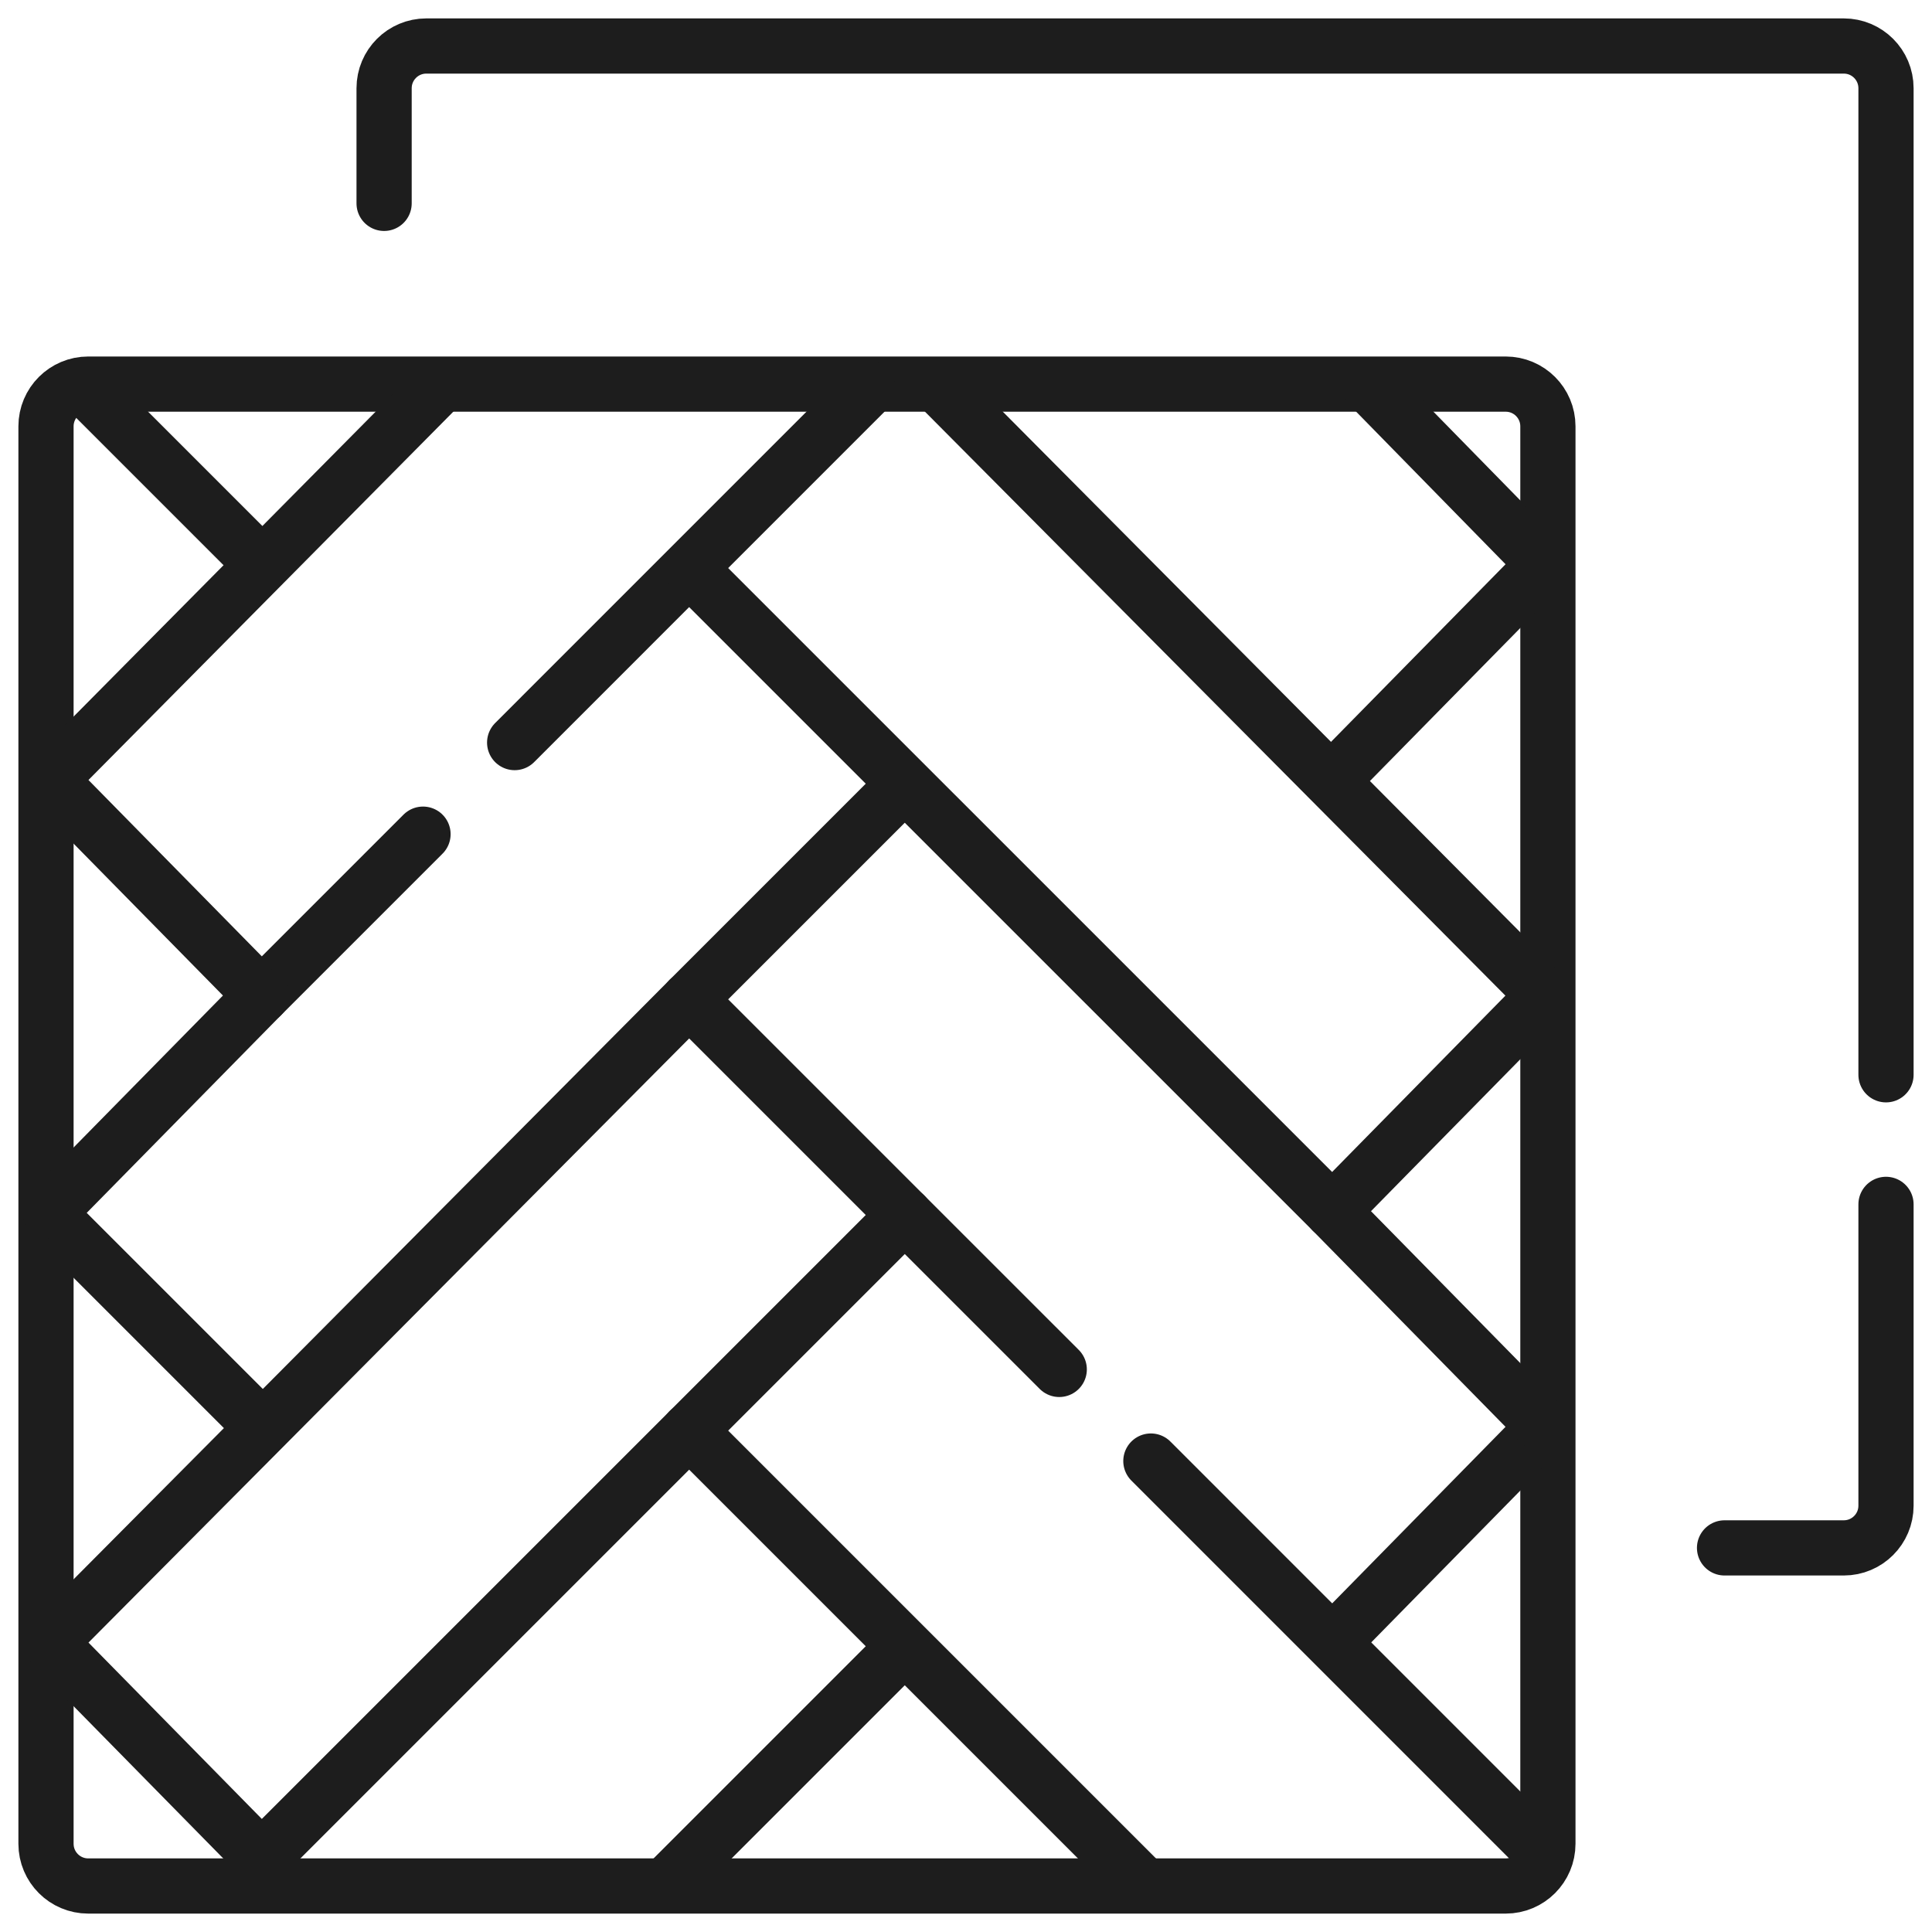<svg width="42" height="42" viewBox="0 0 42 42" fill="none" xmlns="http://www.w3.org/2000/svg">
<path d="M41 26.182V32.732C41 33.239 40.589 33.65 40.082 33.65H37.49" stroke="#1D1D1D" stroke-width="1.2" stroke-miterlimit="10" stroke-linecap="round" stroke-linejoin="round"/>
<path d="M8.35 4.421V1.918C8.35 1.411 8.761 1 9.268 1H40.082C40.589 1 41 1.411 41 1.918V23.365" stroke="#1D1D1D" stroke-width="1.2" stroke-miterlimit="10" stroke-linecap="round" stroke-linejoin="round"/>
<path d="M32.732 8.35H1.918C1.411 8.35 1 8.761 1 9.268V40.082C1 40.589 1.411 41 1.918 41H32.732C33.239 41 33.65 40.589 33.65 40.082V9.268C33.65 8.761 33.239 8.35 32.732 8.35Z" stroke="#1D1D1D" stroke-width="1.2" stroke-miterlimit="10" stroke-linecap="round" stroke-linejoin="round"/>
<path d="M9.534 8.421L1.08 16.955L5.688 21.642L9.196 18.134" stroke="#1D1D1D" stroke-width="1.2" stroke-miterlimit="10" stroke-linecap="round" stroke-linejoin="round"/>
<path d="M18.876 8.454L11.188 16.143" stroke="#1D1D1D" stroke-width="1.2" stroke-miterlimit="10" stroke-linecap="round" stroke-linejoin="round"/>
<path d="M5.588 30.918L1.158 26.488" stroke="#1D1D1D" stroke-width="1.2" stroke-miterlimit="10" stroke-linecap="round" stroke-linejoin="round"/>
<path d="M29.753 8.369L33.57 12.267L28.963 16.955" stroke="#1D1D1D" stroke-width="1.2" stroke-miterlimit="10" stroke-linecap="round" stroke-linejoin="round"/>
<path d="M20.395 8.387L33.57 21.642L28.963 26.33L15.077 12.445" stroke="#1D1D1D" stroke-width="1.2" stroke-miterlimit="10" stroke-linecap="round" stroke-linejoin="round"/>
<path d="M14.981 21.725L19.541 17.165" stroke="#1D1D1D" stroke-width="1.2" stroke-miterlimit="10" stroke-linecap="round" stroke-linejoin="round"/>
<path d="M33.57 31.018L29.172 35.497" stroke="#1D1D1D" stroke-width="1.2" stroke-miterlimit="10" stroke-linecap="round" stroke-linejoin="round"/>
<path d="M1.808 8.387L5.501 12.08" stroke="#1D1D1D" stroke-width="1.2" stroke-miterlimit="10" stroke-linecap="round" stroke-linejoin="round"/>
<path d="M5.688 21.642L1.08 26.33" stroke="#1D1D1D" stroke-width="1.2" stroke-miterlimit="10" stroke-linecap="round" stroke-linejoin="round"/>
<path d="M33.57 31.018L28.963 26.33" stroke="#1D1D1D" stroke-width="1.2" stroke-miterlimit="10" stroke-linecap="round" stroke-linejoin="round"/>
<path d="M5.688 40.394L1.08 35.706L14.981 21.725L19.669 26.413L5.688 40.394Z" stroke="#1D1D1D" stroke-width="1.2" stroke-miterlimit="10" stroke-linecap="round" stroke-linejoin="round"/>
<path d="M19.541 35.916L14.636 40.821" stroke="#1D1D1D" stroke-width="1.2" stroke-miterlimit="10" stroke-linecap="round" stroke-linejoin="round"/>
<path d="M33.508 40.252L25.019 31.762" stroke="#1D1D1D" stroke-width="1.2" stroke-miterlimit="10" stroke-linecap="round" stroke-linejoin="round"/>
<path d="M23.027 29.77L19.669 26.413" stroke="#1D1D1D" stroke-width="1.2" stroke-miterlimit="10" stroke-linecap="round" stroke-linejoin="round"/>
<path d="M24.774 40.893L14.981 31.1" stroke="#1D1D1D" stroke-width="1.2" stroke-miterlimit="10" stroke-linecap="round" stroke-linejoin="round"/>
</svg>
